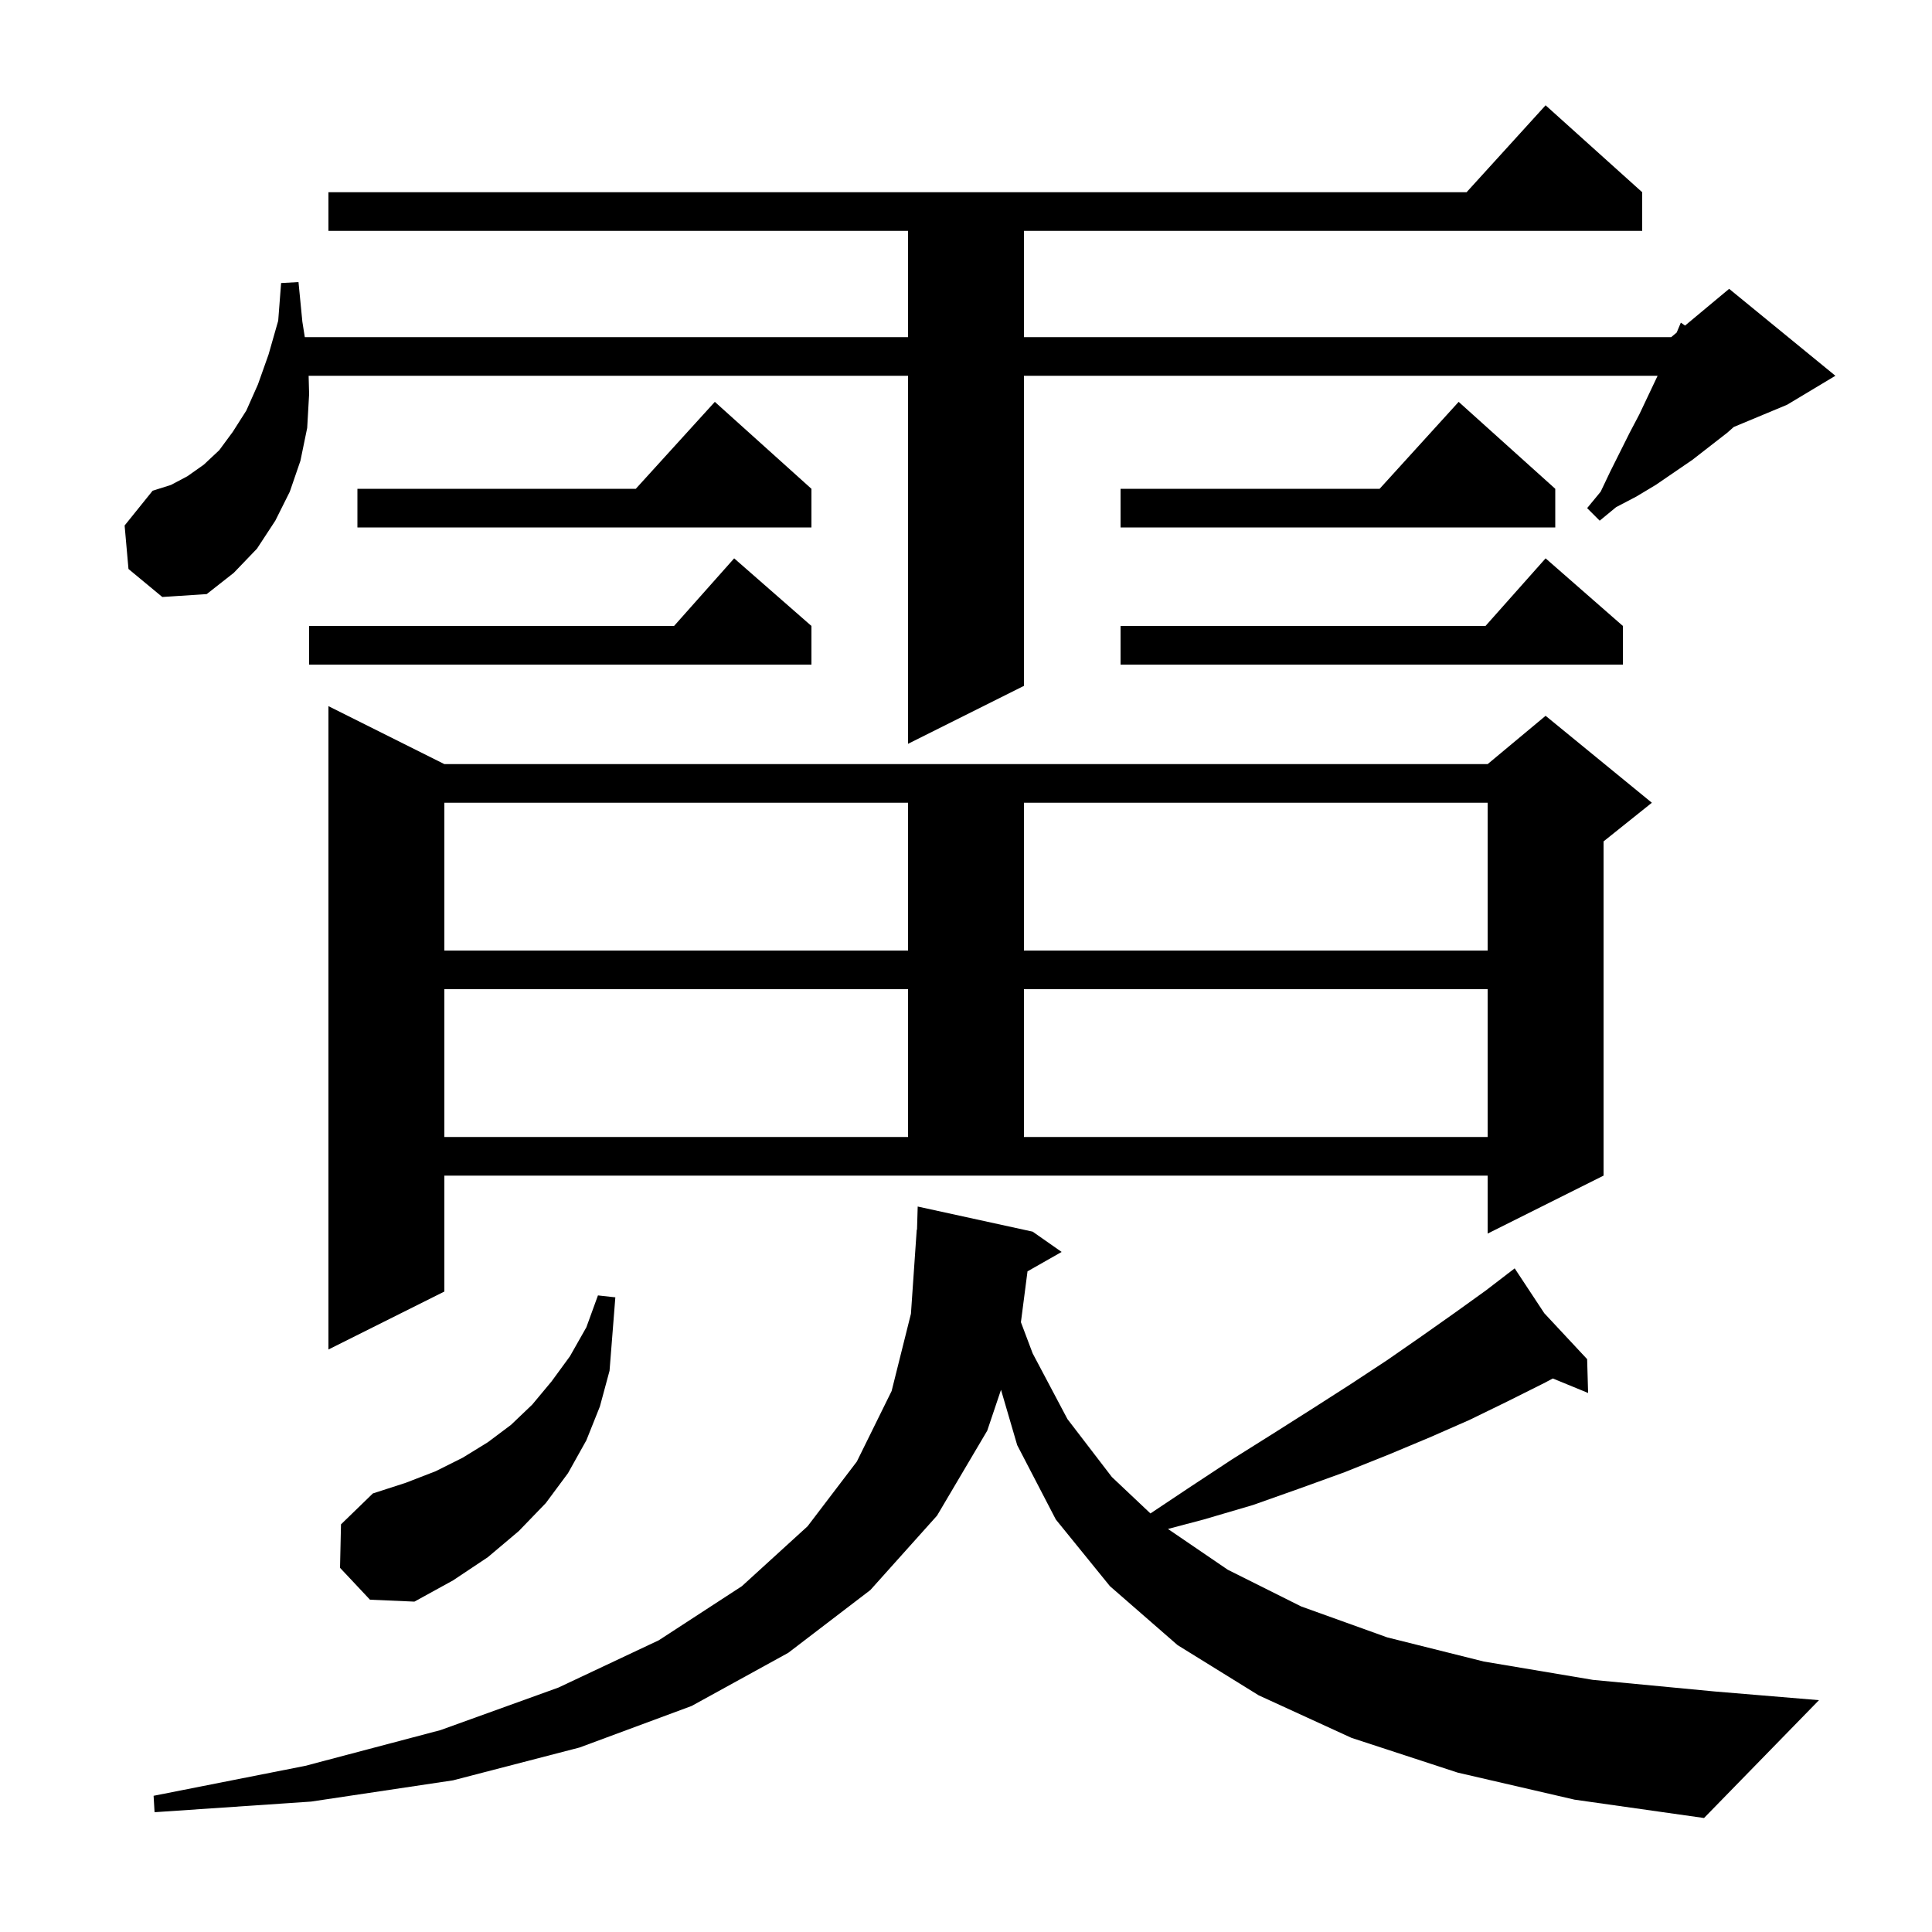 <svg xmlns="http://www.w3.org/2000/svg" xmlns:xlink="http://www.w3.org/1999/xlink" version="1.1" baseProfile="full" viewBox="0 0 200 200" width="200" height="200"><g fill="currentColor"><path d="M 150.9 183.5 L 139.9 179.9 L 130.3 175.5 L 121.9 170.3 L 114.9 164.2 L 109.3 157.3 L 105.3 149.6 L 103.624 143.872 L 102.2 148.1 L 97.0 156.9 L 90.1 164.6 L 81.6 171.1 L 71.6 176.6 L 60.0 180.9 L 46.9 184.3 L 32.2 186.5 L 16.0 187.6 L 15.9 185.9 L 31.6 182.8 L 45.6 179.1 L 57.8 174.7 L 68.2 169.8 L 76.8 164.2 L 83.6 158.0 L 88.7 151.3 L 92.3 144.0 L 94.3 136.0 L 94.9 127.3 L 94.929 127.3 L 95.0 124.9 L 106.9 127.5 L 109.9 129.6 L 106.367 131.609 L 105.685 136.874 L 106.9 140.1 L 110.5 146.9 L 115.1 152.9 L 119.093 156.671 L 123.1 154.0 L 127.5 151.1 L 131.8 148.4 L 135.9 145.8 L 139.8 143.3 L 143.6 140.8 L 147.2 138.3 L 150.6 135.9 L 153.8 133.6 L 156.055 131.871 L 156.0 131.8 L 156.062 131.866 L 156.8 131.3 L 159.866 135.946 L 164.3 140.7 L 164.4 144.2 L 160.748 142.7 L 159.8 143.2 L 156.0 145.1 L 152.1 147.0 L 148.0 148.8 L 143.7 150.6 L 139.2 152.4 L 134.5 154.1 L 129.7 155.8 L 124.6 157.3 L 120.905 158.276 L 127.1 162.5 L 134.7 166.3 L 143.6 169.5 L 153.6 172.0 L 164.9 173.9 L 177.5 175.1 L 188.3 176.0 L 176.4 188.2 L 163.0 186.3 Z M 35.2 162.3 L 35.3 157.8 L 38.6 154.6 L 42.0 153.5 L 45.1 152.3 L 47.9 150.9 L 50.5 149.3 L 52.9 147.5 L 55.1 145.4 L 57.1 143.0 L 59.0 140.4 L 60.7 137.4 L 61.9 134.1 L 63.7 134.3 L 63.1 141.9 L 62.1 145.6 L 60.7 149.1 L 58.8 152.5 L 56.5 155.6 L 53.7 158.5 L 50.5 161.2 L 46.9 163.6 L 42.9 165.8 L 38.3 165.6 Z M 46.0 133.7 L 34.0 139.7 L 34.0 73.1 L 46.0 79.1 L 154.0 79.1 L 160.0 74.1 L 171.0 83.1 L 166.0 87.1 L 166.0 121.7 L 154.0 127.7 L 154.0 121.7 L 46.0 121.7 Z M 46.0 102.4 L 46.0 117.7 L 94.0 117.7 L 94.0 102.4 Z M 106.0 102.4 L 106.0 117.7 L 154.0 117.7 L 154.0 102.4 Z M 46.0 83.1 L 46.0 98.4 L 94.0 98.4 L 94.0 83.1 Z M 106.0 83.1 L 106.0 98.4 L 154.0 98.4 L 154.0 83.1 Z M 13.3 58.9 L 12.9 54.4 L 15.8 50.8 L 17.7 50.2 L 19.4 49.3 L 21.1 48.1 L 22.7 46.6 L 24.1 44.7 L 25.5 42.5 L 26.7 39.8 L 27.8 36.7 L 28.8 33.2 L 29.1 29.3 L 30.9 29.2 L 31.3 33.3 L 31.553 34.9 L 94.0 34.9 L 94.0 23.9 L 34.0 23.9 L 34.0 19.9 L 151.818 19.9 L 160.0 10.9 L 170.0 19.9 L 170.0 23.9 L 106.0 23.9 L 106.0 34.9 L 173.0 34.9 L 173.568 34.427 L 174.0 33.4 L 174.436 33.704 L 179.0 29.9 L 190.0 38.9 L 185.0 41.9 L 179.48 44.2 L 178.8 44.8 L 175.2 47.6 L 171.4 50.2 L 169.4 51.4 L 167.3 52.5 L 165.6 53.9 L 164.3 52.6 L 165.7 50.9 L 166.7 48.8 L 168.7 44.8 L 169.7 42.9 L 171.595 38.9 L 106.0 38.9 L 106.0 71.0 L 94.0 77.0 L 94.0 38.9 L 31.949 38.9 L 32.0 40.8 L 31.8 44.3 L 31.1 47.7 L 30.0 50.9 L 28.5 53.9 L 26.6 56.8 L 24.2 59.3 L 21.4 61.5 L 16.8 61.8 Z M 84.0 64.8 L 84.0 68.8 L 32.0 68.8 L 32.0 64.8 L 69.778 64.8 L 76.0 57.8 Z M 168.0 64.8 L 168.0 68.8 L 116.0 68.8 L 116.0 64.8 L 153.778 64.8 L 160.0 57.8 Z M 84.0 50.6 L 84.0 54.6 L 37.0 54.6 L 37.0 50.6 L 65.818 50.6 L 74.0 41.6 Z M 161.0 50.6 L 161.0 54.6 L 116.0 54.6 L 116.0 50.6 L 142.818 50.6 L 151.0 41.6 Z "/></g></svg>
